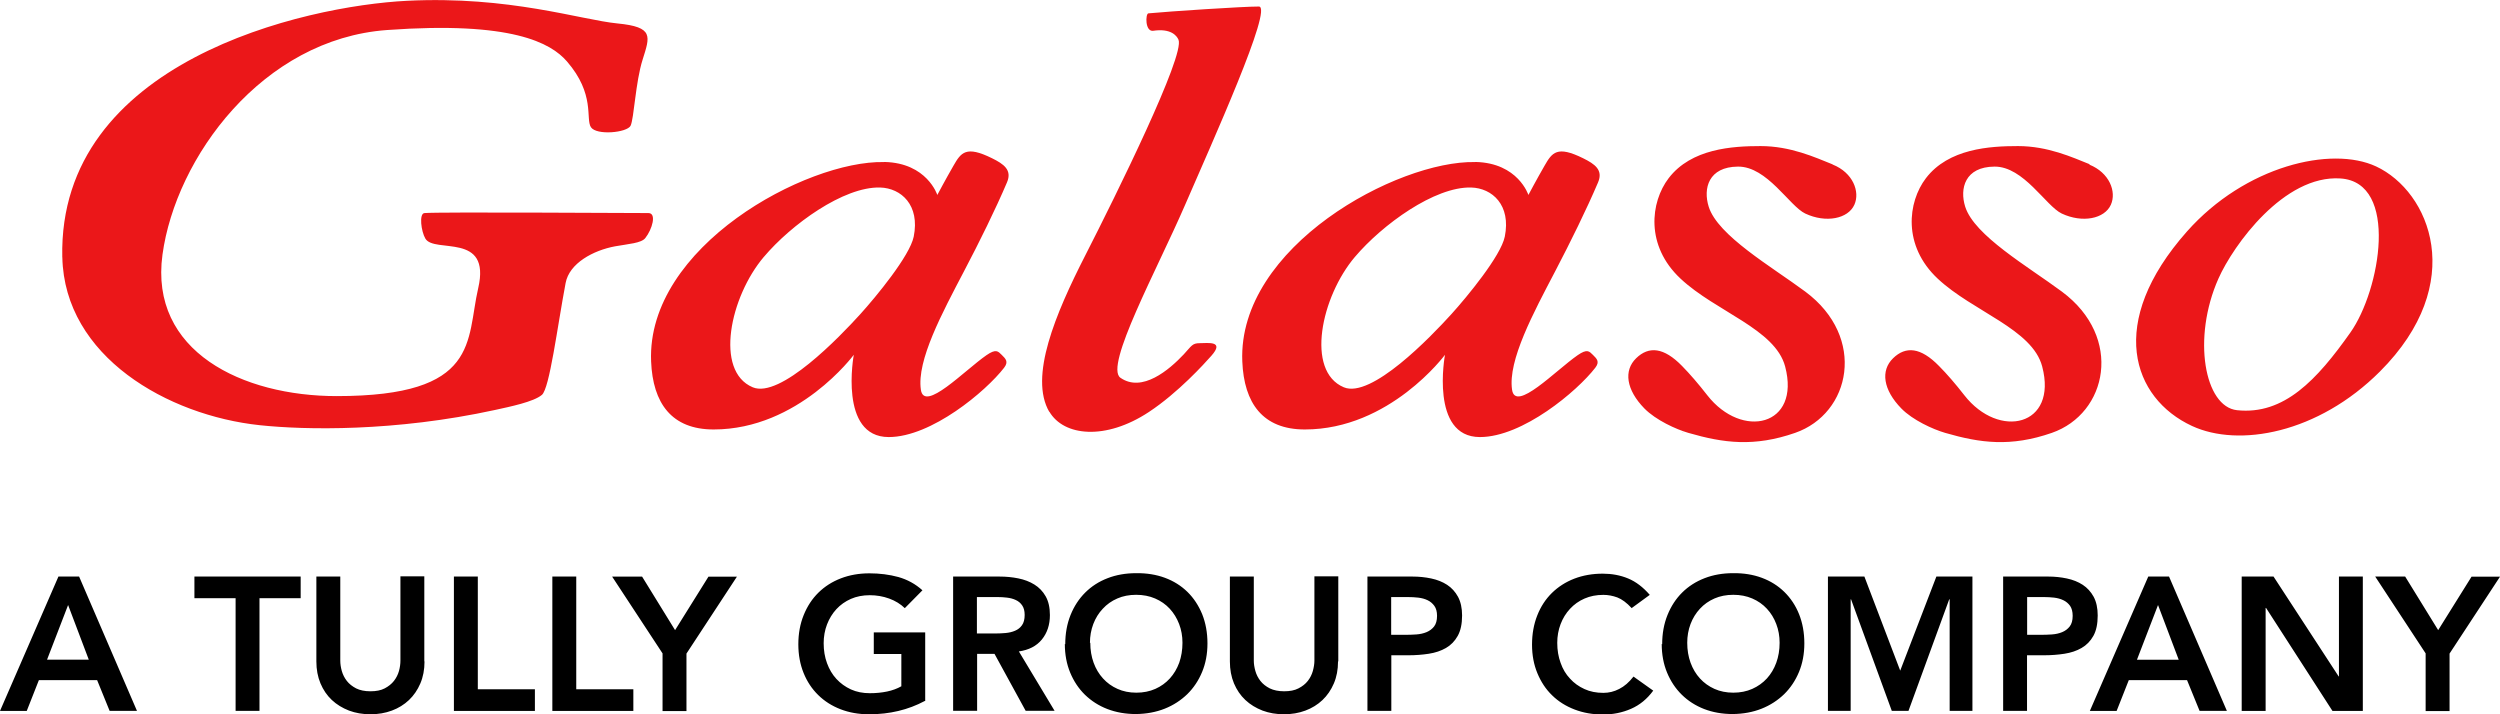 <svg xmlns="http://www.w3.org/2000/svg" width="224" height="64" viewBox="0 0 224 64"><path d="M5.235 51.66h1.853l5.185 12.034h-2.45l-1.12-2.753h-5.22L2.396 63.7H0l5.235-12.04zm2.72 7.446L6.102 54.21l-1.887 4.896h3.74zM21.11 53.6h-3.69v-1.94h9.52v1.94h-3.69v10.095h-2.14V53.6zm16.926 5.676c0 .725-.125 1.38-.374 1.962-.25.584-.59 1.08-1.02 1.488-.432.408-.94.723-1.53.943-.59.22-1.23.33-1.92.33s-1.332-.11-1.92-.33c-.59-.23-1.103-.54-1.54-.95-.436-.41-.774-.91-1.018-1.49-.245-.59-.367-1.24-.367-1.96v-7.61h2.143v7.54c0 .29.045.6.135.92.092.32.24.62.45.89.21.27.49.49.834.67.34.17.77.26 1.28.26s.94-.08 1.28-.26.62-.4.83-.67c.21-.27.36-.57.45-.89.09-.33.13-.64.13-.93v-7.55h2.14v7.61zm2.634-7.616h2.142v10.1h5.115v1.937H40.67V51.66zm8.82 0h2.142v10.1h5.116v1.937H49.49V51.66zm9.875 6.885l-4.52-6.884h2.685l2.957 4.8 2.99-4.79h2.55l-4.52 6.89v5.15h-2.143v-5.15zm23.49 4.265c-1.486.794-3.146 1.19-4.98 1.19-.93 0-1.783-.15-2.56-.45s-1.444-.725-2.004-1.275c-.56-.548-1-1.21-1.31-1.98-.31-.77-.47-1.625-.47-2.564 0-.96.16-1.83.48-2.62.32-.79.76-1.46 1.32-2.01.56-.55 1.23-.98 2.01-1.28.78-.3 1.63-.45 2.56-.45.92 0 1.78.11 2.59.33.81.23 1.53.62 2.16 1.19l-1.58 1.6c-.38-.37-.85-.66-1.4-.86-.55-.2-1.13-.3-1.74-.3-.62 0-1.19.11-1.69.33s-.94.53-1.3.92c-.36.39-.64.85-.84 1.37-.2.52-.3 1.09-.3 1.68 0 .65.1 1.25.3 1.79.2.55.48 1.02.84 1.41.37.4.8.71 1.3.94.51.23 1.07.34 1.7.34.546 0 1.058-.05 1.54-.15.48-.1.91-.26 1.28-.47V58.6h-2.47v-1.94h4.607v6.15zm2.53-11.15h4.182c.58 0 1.136.055 1.674.163s1.02.292 1.44.552c.42.26.76.612 1.01 1.054.25.44.38 1 .38 1.68 0 .87-.24 1.6-.72 2.19-.48.59-1.17.94-2.06 1.07l3.2 5.32H91.9l-2.79-5.1h-1.56v5.1H85.4V51.66zm3.807 5.1c.307 0 .612-.015.918-.042.306-.028.587-.096.84-.204.257-.108.464-.272.62-.494.16-.22.24-.53.24-.925 0-.353-.075-.635-.222-.85-.147-.217-.34-.377-.577-.485-.23-.108-.5-.18-.79-.213-.28-.034-.57-.05-.84-.05h-1.85v3.262h1.67zm6.254.97c0-.964.16-1.84.476-2.626.318-.788.758-1.458 1.317-2.014.56-.556 1.22-.983 2-1.283.77-.3 1.63-.45 2.56-.45.93-.013 1.8.126 2.58.415.78.29 1.45.71 2.02 1.267.56.55 1 1.22 1.32 2 .31.78.47 1.65.47 2.61 0 .94-.16 1.79-.48 2.56-.32.77-.76 1.43-1.33 1.99-.57.55-1.24.99-2.02 1.3-.78.31-1.65.47-2.58.48-.93 0-1.78-.15-2.56-.45-.78-.3-1.44-.73-2.01-1.28-.56-.55-1-1.21-1.32-1.98-.32-.77-.48-1.63-.48-2.57zm2.244-.138c0 .647.1 1.24.297 1.786.198.543.48 1.014.842 1.41.36.397.79.71 1.3.936.5.226 1.06.34 1.69.34.62 0 1.19-.114 1.7-.34.51-.227.94-.54 1.3-.936s.64-.867.84-1.41c.19-.545.29-1.14.29-1.786 0-.6-.1-1.16-.3-1.68-.2-.523-.48-.98-.84-1.37-.36-.39-.8-.697-1.31-.917-.51-.22-1.08-.33-1.7-.33-.63 0-1.19.11-1.69.33-.51.22-.94.527-1.3.918-.37.39-.65.846-.85 1.368-.2.53-.3 1.09-.3 1.69zm22.197 1.684c0 .725-.125 1.38-.374 1.962-.25.584-.59 1.08-1.02 1.488-.432.408-.94.723-1.53.943-.59.22-1.23.33-1.92.33s-1.332-.11-1.92-.33c-.59-.23-1.104-.54-1.54-.95-.437-.41-.774-.91-1.02-1.49-.244-.59-.365-1.24-.365-1.96v-7.61h2.143v7.54c0 .29.05.6.14.92.09.32.24.62.45.89.21.27.49.49.84.67.35.17.78.26 1.29.26s.94-.08 1.28-.26c.35-.18.63-.4.84-.67.21-.27.36-.57.45-.89.09-.33.14-.64.14-.93v-7.55h2.14v7.61zm2.633-7.616h4.045c.577 0 1.137.058 1.675.172s1.012.303 1.42.568c.407.267.732.623.976 1.07.242.45.367 1.008.367 1.676 0 .76-.133 1.37-.393 1.834-.26.464-.61.825-1.053 1.08-.442.255-.954.427-1.54.517-.582.09-1.192.136-1.825.136h-1.53v4.98h-2.14V51.66zm3.433 5.22c.306 0 .624-.012.953-.034.33-.023.63-.09.91-.204.274-.113.503-.284.68-.51.174-.226.263-.544.263-.952 0-.375-.08-.67-.24-.892-.16-.22-.36-.392-.61-.51-.25-.12-.53-.195-.84-.23s-.6-.05-.89-.05h-1.53v3.382h1.29zm20.24-2.397c-.44-.475-.867-.793-1.28-.952-.414-.15-.83-.23-1.25-.23-.624 0-1.187.11-1.69.33-.507.22-.94.53-1.3.92-.365.39-.646.85-.844 1.37-.2.52-.3 1.09-.3 1.68 0 .65.1 1.25.3 1.79.19.55.47 1.02.84 1.41.36.4.79.71 1.3.94.5.23 1.06.34 1.69.34.49 0 .96-.11 1.42-.35.46-.23.89-.6 1.28-1.11l1.77 1.26c-.55.75-1.21 1.29-1.99 1.63-.78.34-1.62.51-2.5.51-.93 0-1.78-.15-2.56-.45s-1.45-.72-2.01-1.27c-.57-.55-1-1.21-1.32-1.98-.32-.77-.48-1.62-.48-2.56 0-.96.16-1.84.47-2.62.31-.79.75-1.46 1.31-2.01.56-.55 1.23-.98 2-1.28.78-.3 1.63-.45 2.56-.45.81 0 1.57.14 2.27.43s1.34.78 1.94 1.47l-1.67 1.22zm2.737 3.247c0-.964.16-1.84.478-2.626.318-.788.756-1.458 1.317-2.014.56-.556 1.23-.983 2.004-1.283.77-.3 1.63-.45 2.55-.45.94-.013 1.8.126 2.58.415.78.29 1.45.71 2.02 1.267.56.55 1.01 1.22 1.32 2 .31.78.47 1.65.47 2.61 0 .94-.16 1.79-.48 2.56-.32.77-.76 1.43-1.33 1.99-.57.55-1.24.99-2.02 1.3-.78.31-1.64.47-2.59.48-.93 0-1.78-.15-2.56-.45-.77-.3-1.44-.73-2-1.28s-1-1.21-1.32-1.98-.48-1.63-.48-2.57zm2.246-.138c0 .647.098 1.24.297 1.786.198.543.48 1.014.84 1.41.363.397.797.71 1.3.936.504.226 1.07.34 1.692.34s1.19-.114 1.7-.34c.51-.227.946-.54 1.31-.936.36-.396.643-.867.84-1.41.198-.545.298-1.14.298-1.786 0-.6-.1-1.16-.3-1.68-.195-.523-.477-.98-.84-1.37-.36-.39-.798-.697-1.31-.917-.51-.22-1.075-.33-1.698-.33s-1.188.11-1.69.33c-.505.22-.94.527-1.3.918-.363.39-.644.846-.842 1.368-.2.53-.297 1.09-.297 1.69zm12.61-5.932h3.263l3.21 8.43 3.24-8.43h3.23v12.034h-2.04V53.7h-.04L171 63.694h-1.495l-3.65-9.994h-.035v9.994h-2.037V51.66zm15.687 0h4.045c.578 0 1.135.058 1.674.172s1.012.303 1.42.568c.407.267.732.623.978 1.07.242.45.364 1.008.364 1.676 0 .76-.13 1.37-.39 1.834-.26.464-.612.825-1.056 1.08-.44.255-.954.427-1.537.517-.58.09-1.19.136-1.82.136h-1.53v4.98h-2.14V51.66zm3.433 5.22c.306 0 .623-.012.95-.034.33-.023.634-.09.91-.204.278-.113.503-.284.68-.51.176-.226.265-.544.265-.952 0-.375-.08-.67-.23-.892-.16-.22-.36-.392-.61-.51-.25-.12-.53-.195-.83-.23-.3-.033-.6-.05-.88-.05h-1.53v3.382h1.29zm9.584-5.22h1.855l5.182 12.034h-2.445l-1.123-2.753h-5.22l-1.09 2.76h-2.4l5.23-12.03zm2.72 7.446l-1.852-4.895-1.887 4.9h3.74zm5.66-7.446h2.838l5.83 8.94.034.035h-.033l.03-.034v-8.94h2.14V63.7h-2.72l-5.95-9.228H203V63.7h-2.144V51.66zm16.468 6.885l-4.52-6.884h2.685l2.958 4.8 2.99-4.79H224l-4.52 6.89v5.15h-2.143v-5.15z" id="tully"/><path d="M132.197 14.512c3.83.083 4.747 2.956 4.747 2.956s.76-1.432 1.445-2.618c.68-1.187 1.12-1.827 3.46-.67 1.04.513 1.81 1.045 1.34 2.154-1.03 2.42-2.47 5.34-3.84 7.963-1.96 3.744-4.25 7.994-3.87 10.617.29 2.077 3.91-1.724 5.88-3.09.86-.594 1.04-.344 1.36-.032.35.348.64.61.22 1.155-1.62 2.1-6.51 6.214-10.34 6.214-4.5 0-3.13-7.37-3.13-7.37s-4.94 6.69-12.56 6.69c-3.76 0-5.45-2.35-5.6-6.1-.42-10.28 13.91-18.01 20.86-17.86zm-10.794 8.503c-3.03 3.57-4.445 10.232-1 11.685 2.458 1.036 7.778-4.498 9.65-6.563 1.375-1.52 4.422-5.2 4.776-6.933.57-2.826-1.12-4.348-3.01-4.403-3.27-.09-7.96 3.32-10.42 6.22zm-42.166-8.503c3.83.083 4.746 2.956 4.746 2.956s.76-1.432 1.446-2.618c.68-1.187 1.12-1.827 3.46-.67 1.04.513 1.81 1.045 1.34 2.154-1.03 2.42-2.47 5.34-3.85 7.963-1.96 3.744-4.25 7.994-3.87 10.617.29 2.077 3.91-1.724 5.88-3.09.86-.594 1.04-.344 1.36-.032.35.348.64.61.22 1.155-1.62 2.1-6.51 6.214-10.34 6.214-4.5 0-3.13-7.37-3.13-7.37s-4.94 6.69-12.56 6.69c-3.76 0-5.45-2.35-5.6-6.1-.42-10.28 13.92-18.01 20.86-17.86zm-10.795 8.503c-3.028 3.57-4.444 10.232-1 11.685 2.46 1.036 7.78-4.498 9.65-6.563 1.376-1.52 4.423-5.2 4.777-6.933.57-2.826-1.12-4.348-3.01-4.403-3.27-.09-7.97 3.32-10.42 6.22zm25.576 13.892c-1.835-3.137.562-8.806 3.206-13.99 2.837-5.56 8.963-17.97 8.368-19.36-.16-.376-.704-1.028-2.26-.8-.75.108-.704-1.535-.438-1.56 1.845-.177 8.526-.618 9.9-.612 1.317.006-4.18 12.16-6.62 17.795-2.494 5.762-7.243 14.447-5.786 15.467 1.938 1.357 4.363-.7 5.677-2.098.705-.76.754-1 1.428-1 .72 0 2.263-.24 1.044 1.13-.63.71-2.98 3.31-5.604 5.04-3.88 2.56-7.625 2.17-8.915-.04zM213.24 33.29c-5.546 5.543-12.636 6.827-16.842 4.874-5.34-2.48-7.7-9.247-.443-17.426 5.205-5.865 12.928-7.7 16.946-5.824 4.8 2.24 8.27 10.45.34 18.375zm-3.53-17.3c-5.06-.338-9.607 5.974-10.938 8.972-2.375 5.343-1.24 11.483 1.665 11.792 4.21.448 7.162-2.716 10.16-6.963 2.68-3.79 4.377-13.45-.886-13.8zm-36.003 22.794l.142.002-.15-.016v.014zm13.49-24.037c1.81.722 2.46 2.43 1.938 3.596-.565 1.265-2.55 1.66-4.4.792-1.415-.665-3.416-4.23-6.03-4.207-2.647.02-3.134 1.962-2.624 3.59.82 2.593 5.62 5.353 8.67 7.615 5.52 4.096 4.08 10.92-.91 12.654-3.67 1.274-6.4.915-9.55 0-1.1-.32-2.92-1.15-3.93-2.188-1.63-1.67-1.88-3.39-.74-4.5 1.14-1.11 2.48-.98 4.11.69.7.7 1.5 1.63 2.27 2.62 3.11 3.99 8.39 2.78 6.98-2.57-.88-3.36-6.2-4.91-9.36-7.87-3.16-2.96-2.69-6.86-1.06-9 2.03-2.66 5.73-2.88 8.25-2.88 2.683 0 4.88 1.01 6.43 1.63zm-36.472 24.037l.142.002-.142-.016v.014zm13.49-24.037c1.81.722 2.46 2.43 1.938 3.596-.566 1.265-2.552 1.66-4.4.792-1.415-.665-3.416-4.23-6.03-4.207-2.647.02-3.135 1.962-2.624 3.59.81 2.593 5.61 5.353 8.66 7.615 5.51 4.096 4.08 10.92-.92 12.654-3.67 1.274-6.4.915-9.56 0-1.11-.32-2.92-1.15-3.94-2.188-1.63-1.67-1.88-3.39-.74-4.5 1.14-1.11 2.48-.98 4.11.69.69.7 1.49 1.63 2.26 2.62 3.11 3.99 8.39 2.78 6.98-2.57-.89-3.36-6.21-4.91-9.37-7.87-3.17-2.96-2.7-6.86-1.07-9 2.03-2.66 5.72-2.88 8.24-2.88 2.68 0 4.88 1.01 6.43 1.63zm-158.63 8.3c.19 8.92 9.47 14.177 17.68 15.05 4.076.434 12.09.596 21.09-1.364 1.324-.29 3.465-.726 4.2-1.352.69-.58 1.38-6.08 2.124-10.02.33-1.78 2.49-2.93 4.43-3.29 1.22-.22 2.35-.28 2.71-.74.62-.78 1.04-2.24.28-2.24-1.63 0-18.7-.11-20.07 0-.5.05-.29 1.65.08 2.28.79 1.38 5.91-.62 4.74 4.44-1.09 4.71.19 9.68-12.68 9.68-8.43 0-16.8-3.99-15.61-12.68S23.5 3.5 34.68 2.69c11.18-.812 14.68 1.155 16.115 2.81 2.558 2.947 1.655 5.152 2.154 5.9.5.75 3.23.49 3.55-.133.31-.625.44-3.917 1.08-5.926.65-2.08 1.04-2.92-2.25-3.24-3.29-.32-9.7-2.49-18.86-2.03C27.31.53 5.2 5.48 5.58 23.05z" id="galasso" fill="#EB1719"/></svg>